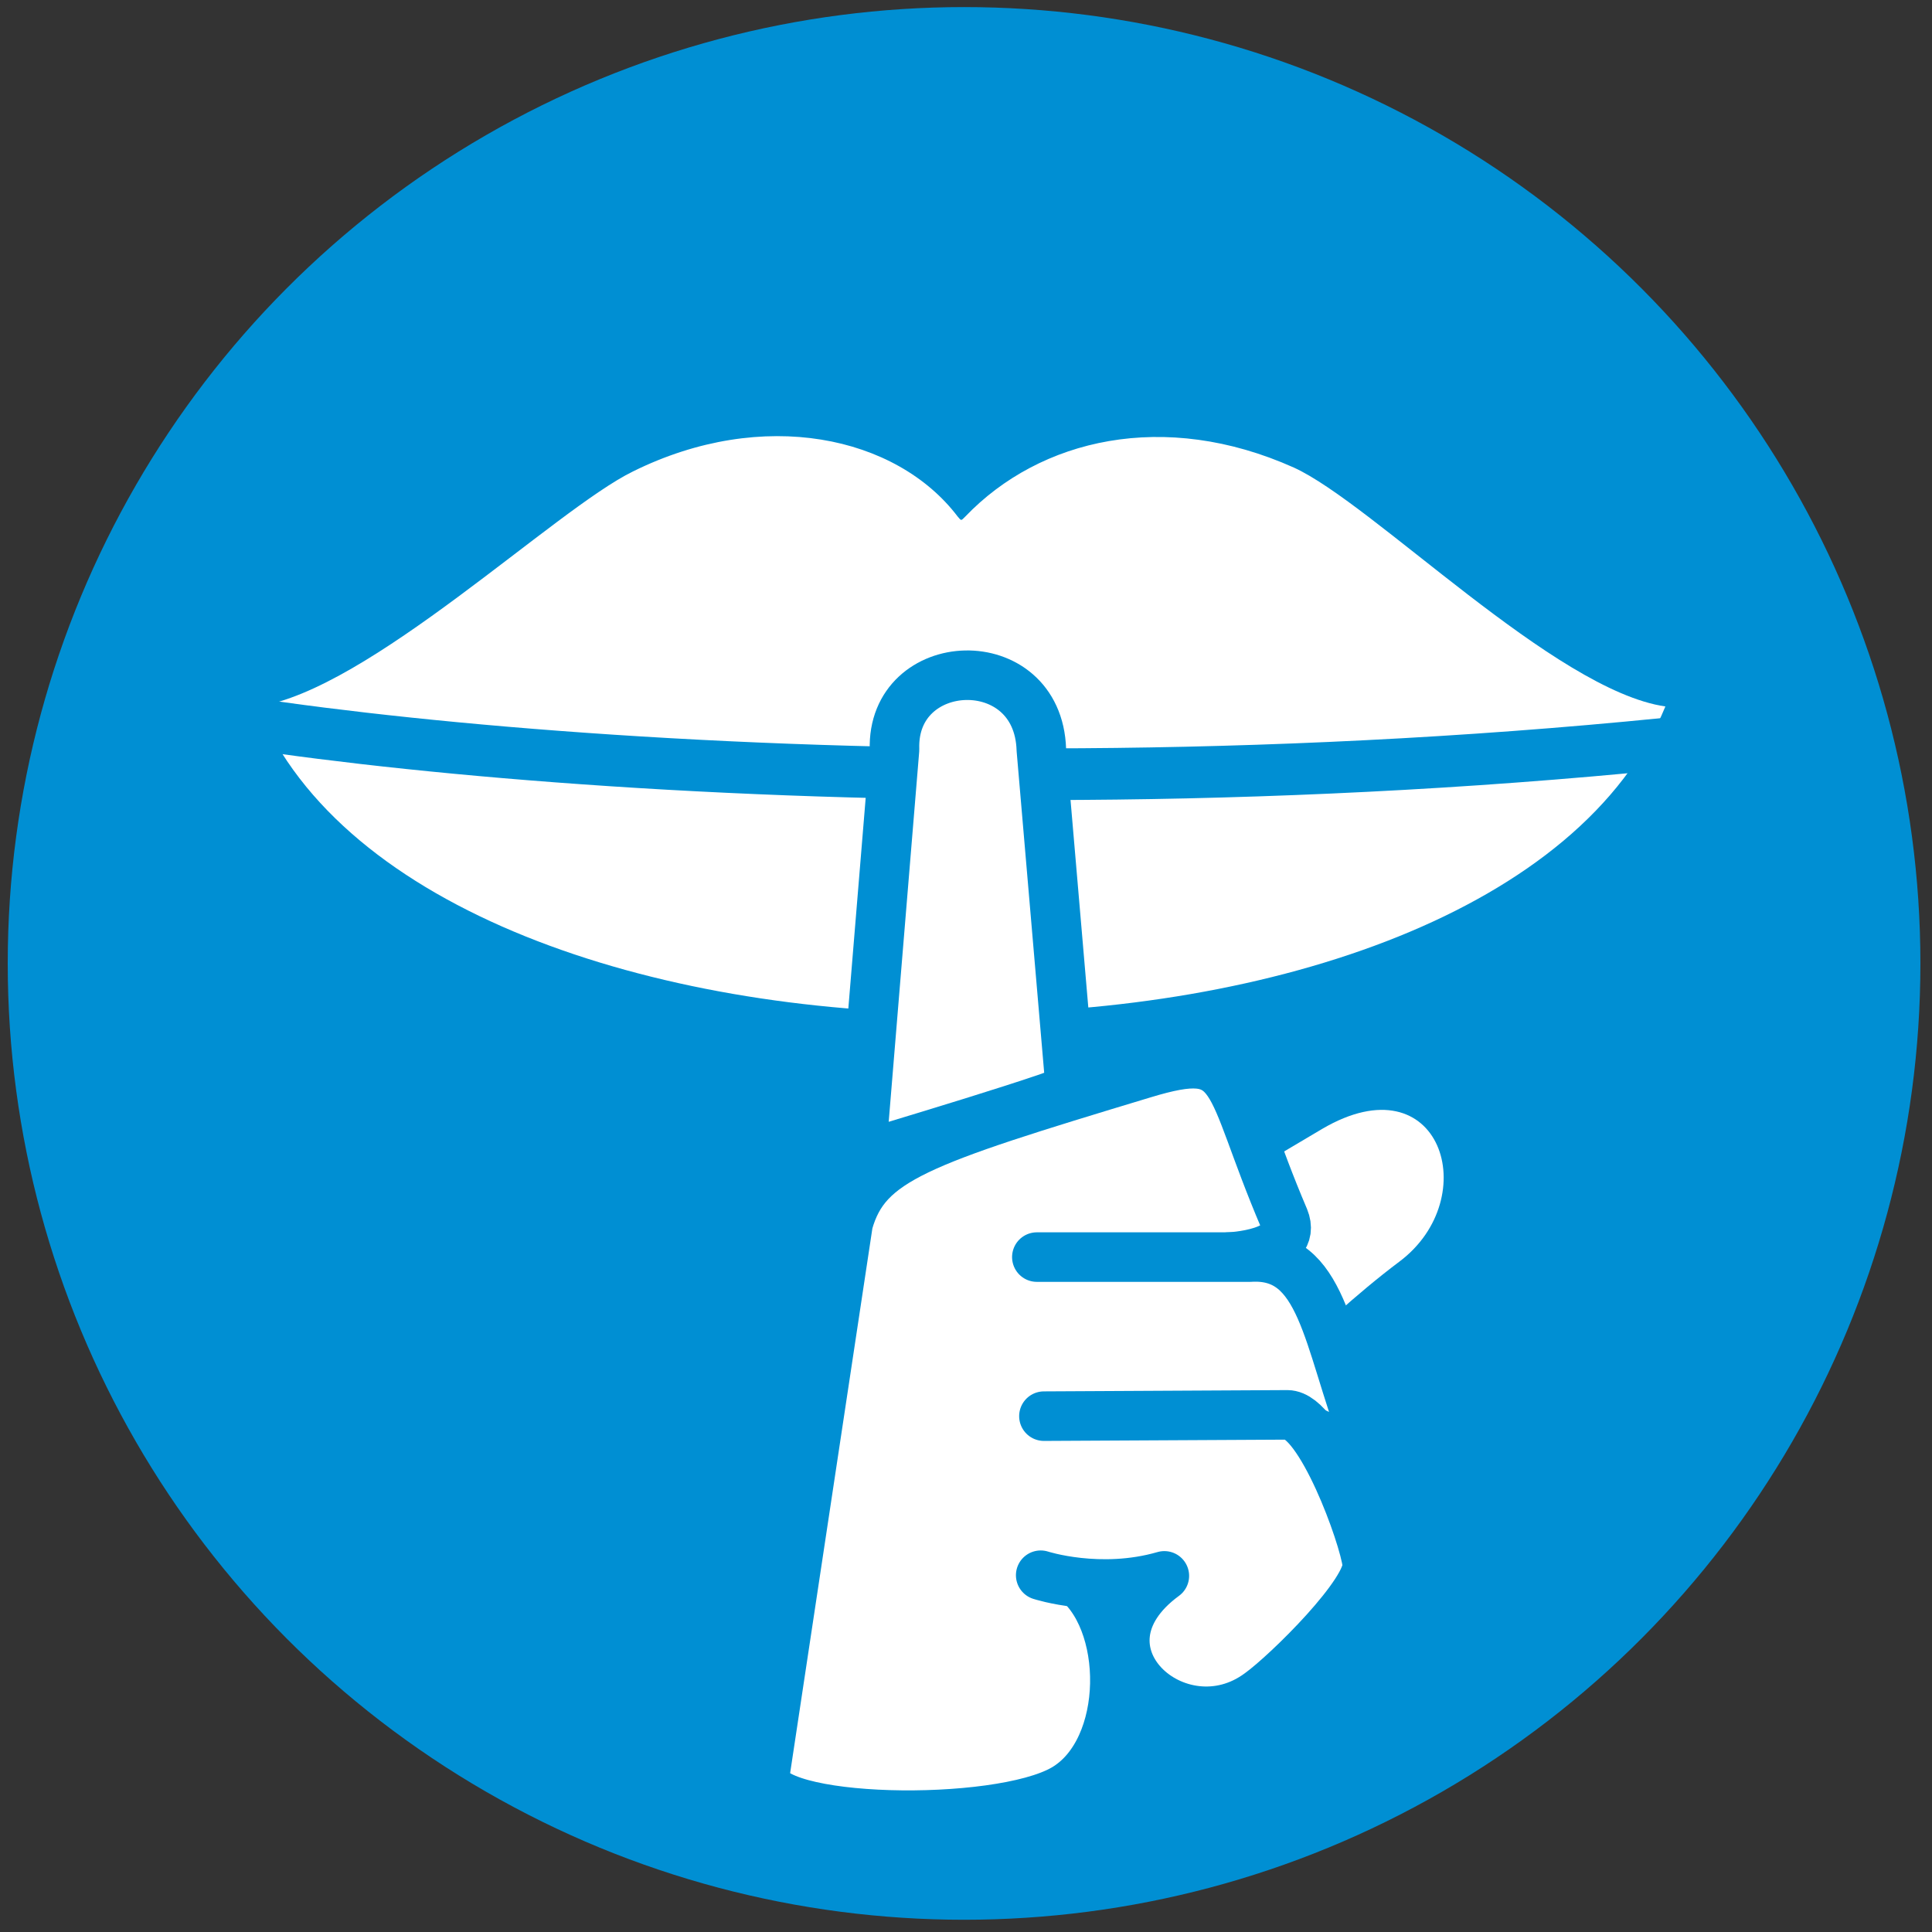 <svg version="1.1" id="Ebene_3" xmlns="http://www.w3.org/2000/svg" x="0" y="0" viewBox="0 0 300 300" style="enable-background:new 0 0 300 300" xml:space="preserve"><rect x="0" y="0" width="300" height="300" fill="#333333" stroke="none"/><style>.st1,.st3{fill:#fff}.st3{stroke:#008fd3;stroke-width:7.692;stroke-linecap:round;stroke-linejoin:round;stroke-miterlimit:10}</style><circle cx="149.7" cy="149.6" r="148.5" style="fill:#008fd3"/><path class="st1" d="M200.9 72.6c-20.1-9-39.4-4.5-51 7.6-.7.7-.6.7-1.2 0-9.5-12.5-30.2-17-50.4-7-12.1 5.9-41.1 34-58.3 36.5 26.3 63.4 192.4 63.6 218.6 0-17.2-2.5-45.4-31.5-57.7-37.1z"/><path d="M12.5 106.8c18.8 7.2 136.7 22.1 264 6.7" style="fill:none;stroke:#008fd3;stroke-width:8.022;stroke-miterlimit:10"/><path class="st3" d="m133.7 179.5 5.2-63.1c-.5-14.9 22.3-15.9 22.8 0l4.5 52.5c3.1 0-32.5 10.6-32.5 10.6z"/><path class="st1" d="M189.5 221.7s14.6-15.9 27.8-25.8 6.4-31.4-12-20.6L180.5 190l9 31.7z"/><path class="st3" d="m131.7 189.9-13 86.1c0 7.1 36.1 7.8 46.5 1.8 10.4-6 10.3-26.6 1.2-32.9l26.6-8.8-2.2-40.9s10.9-.4 8.6-6c-9.3-21.8-6.6-27.1-21.8-22.5-35.1 10.6-43.1 13.3-45.9 23.2z"/><path class="st3" d="M161 195.2h33.1c11.3-.7 11.9 12.6 17.9 28.5 3.8 10.1-5-1.9-10.1-1.8l-27 .2"/><path class="st3" d="m162.1 219.9 37.8-.2c5.1 0 11.9 18.8 12.4 23.1.5 4.3-12.4 17-16.7 20.1-12.6 9.4-30.5-6.7-14.8-18.2-10 2.9-19.2-.1-19.2-.1"/></svg>